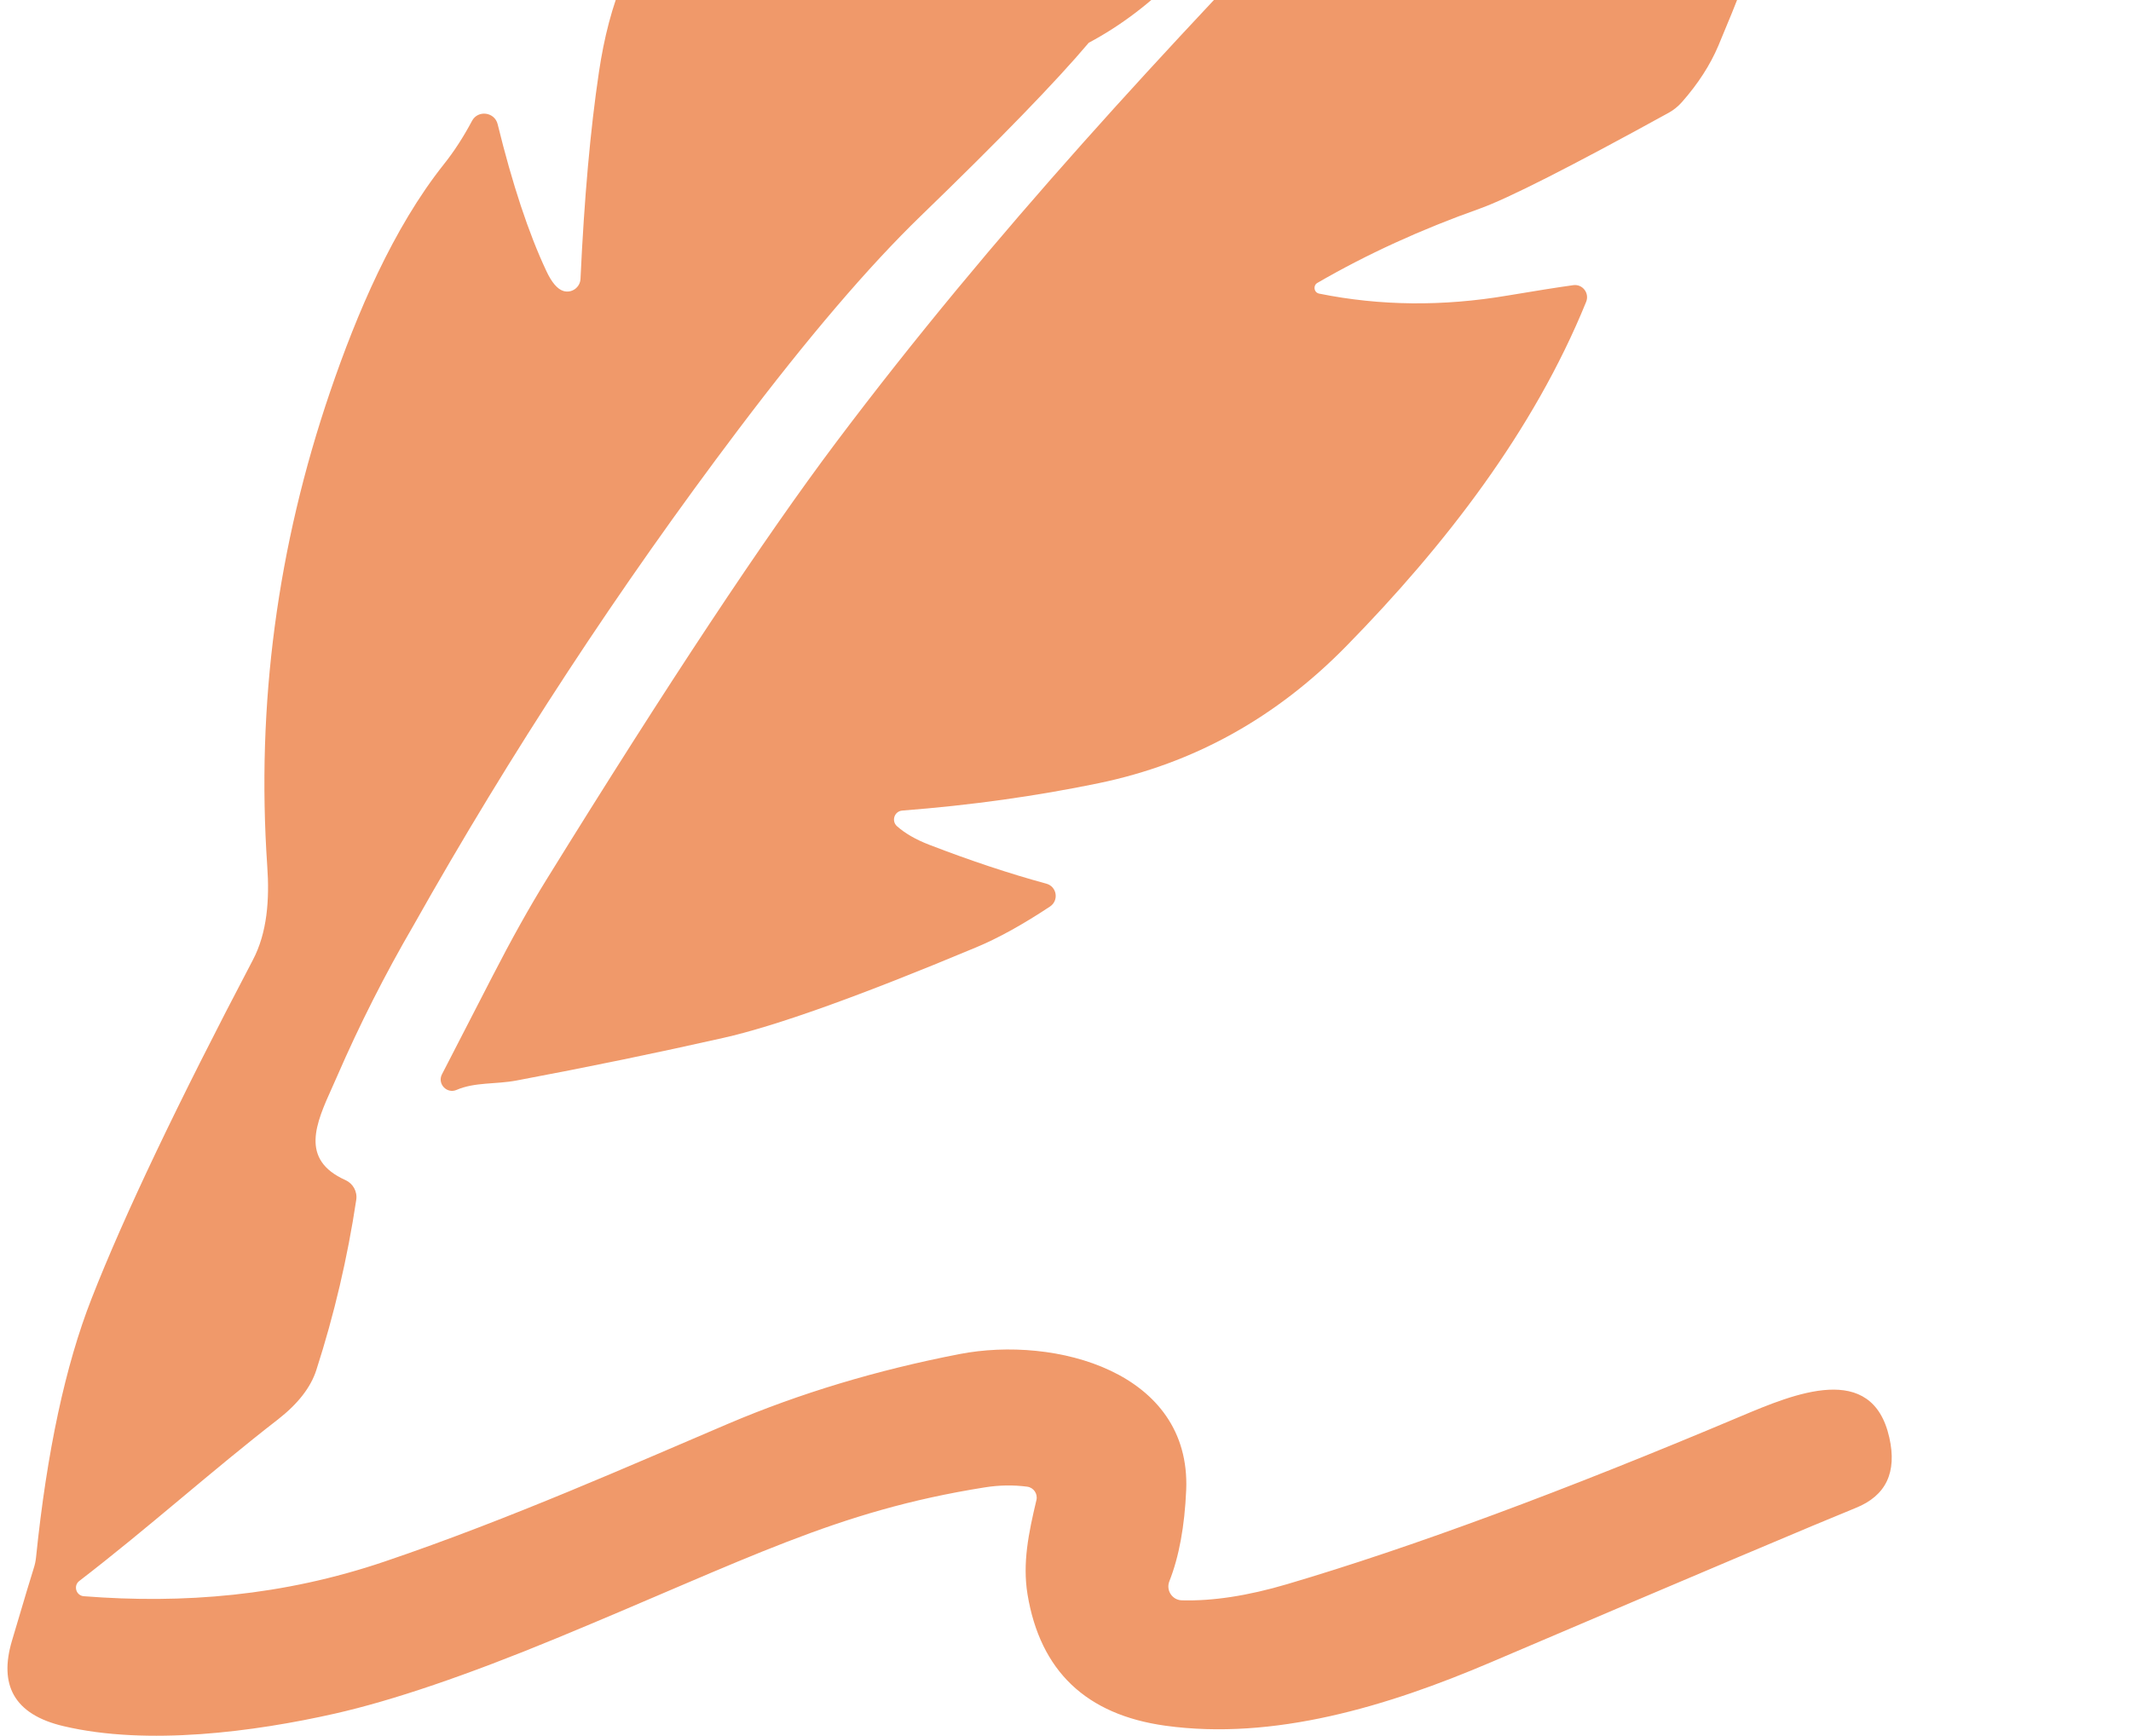 <svg width="286" height="233" viewBox="0 0 286 233" fill="none" xmlns="http://www.w3.org/2000/svg">
<g clip-path="url(#clip0_7750_18618)">
<path fill-rule="evenodd" clip-rule="evenodd" d="M45.251 144.458C48.261 137.526 51.675 130.787 55.494 124.227C68.538 101.048 83.087 78.857 99.124 57.622C108.43 45.296 116.57 35.772 123.545 29.017C134.177 18.731 141.703 10.972 146.121 5.74C150.41 3.456 154.439 0.411 158.178 -3.428C158.226 -3.476 158.274 -3.509 158.323 -3.541L180.479 -19.479C180.608 -19.577 180.786 -19.56 180.899 -19.463L180.947 -19.415C181.077 -19.269 181.077 -19.043 180.931 -18.897C156.284 6.664 133.401 31.203 112.217 59.371C102.588 72.184 89.625 91.75 73.344 118.072C71.047 121.781 68.635 126.106 66.094 131.046C63.569 135.954 61.304 140.344 59.313 144.215C58.666 145.478 59.961 146.871 61.272 146.304C63.764 145.235 66.499 145.576 69.331 145.041C79.074 143.211 88.314 141.299 97.069 139.323C104.077 137.752 115.389 133.703 130.989 127.175C133.983 125.928 137.285 124.097 140.926 121.684C142.139 120.874 141.848 119.012 140.44 118.623C135.439 117.262 130.196 115.512 124.694 113.39C122.93 112.71 121.49 111.884 120.389 110.912C119.596 110.2 120.033 108.888 121.102 108.806C130.31 108.094 139.097 106.863 147.464 105.129C160.2 102.489 171.286 96.35 180.737 86.68C193.878 73.268 205.838 57.848 212.877 40.516C213.347 39.35 212.392 38.103 211.146 38.281C209.026 38.573 206.096 39.042 202.326 39.674C193.635 41.148 185.22 41.067 177.047 39.415C176.335 39.269 176.19 38.33 176.805 37.974C183.456 34.118 190.723 30.798 198.571 28.012C202.31 26.684 210.774 22.391 223.931 15.151C224.611 14.778 225.209 14.292 225.727 13.709C227.912 11.231 229.531 8.704 230.615 6.145C240.551 -17.39 247.866 -42.027 252.576 -67.765C253.482 -72.738 253.951 -78.019 254 -83.623C254.016 -84.368 253.401 -84.984 252.64 -85C251.297 -85 249.549 -84.838 247.413 -84.498C230.825 -81.874 215.467 -78.812 201.323 -75.297C160.249 -65.109 119.402 -45.833 91.098 -14.507C84.657 -7.38 81.744 0.525 80.385 9.66C79.235 17.354 78.41 26.603 77.909 37.423C77.86 38.589 76.727 39.399 75.611 39.059C74.817 38.816 74.041 37.925 73.313 36.354C70.934 31.284 68.765 24.724 66.791 16.673C66.386 15.021 64.137 14.73 63.344 16.236C62.179 18.422 60.916 20.367 59.557 22.067C52.744 30.652 47.889 42.087 44.328 52.519C37.208 73.366 34.392 94.601 35.865 116.225C36.189 120.745 35.865 125.199 33.939 128.859C23.857 148.054 16.639 163.199 12.286 174.327C8.774 183.284 6.298 194.833 4.842 209.006C4.793 209.54 4.68 210.043 4.518 210.545C4.291 211.226 3.32 214.465 1.605 220.248C0.722 223.215 0.805 225.641 1.857 227.526C2.982 229.54 5.212 230.937 8.548 231.715C19.812 234.372 34.166 232.46 44.928 230.031C52.729 228.265 62.665 224.88 74.738 219.891C100.453 209.265 112.089 202.851 132.156 199.66C134.082 199.352 135.992 199.32 137.853 199.563C138.727 199.677 139.293 200.519 139.099 201.361C138.031 205.848 137.221 209.816 137.901 214.011C139.601 224.297 145.766 230.177 156.399 231.651C170.899 233.659 186.16 229.092 200.142 223.115C227.978 211.242 244.291 204.342 249.065 202.414C253.127 200.778 254.615 197.636 253.564 192.971C251.257 182.686 240.797 187.095 233.614 190.123L233.545 190.152C209.642 200.244 189.365 207.743 172.744 212.651C167.436 214.222 162.726 214.935 158.616 214.821C157.337 214.789 156.463 213.493 156.933 212.278C158.244 208.958 158.988 204.876 159.199 200.001C159.846 184.111 141.608 179.284 128.79 181.762C117.656 183.916 107.315 187.042 97.751 191.108C85.338 196.388 68.442 203.92 51.644 209.605C37.953 214.254 24.554 215.307 11.251 214.27C10.199 214.189 9.81 212.845 10.652 212.213C19.844 205.151 28.372 197.457 37.322 190.524C39.992 188.435 41.707 186.232 42.452 183.916C44.863 176.432 46.643 168.82 47.809 161.077C47.986 159.959 47.388 158.874 46.352 158.405C40.221 155.653 42.398 150.816 44.596 145.933C44.817 145.442 45.038 144.949 45.252 144.458H45.251Z" fill="#F0996A"/>
</g>
<defs>
<clipPath id="clip0_7750_18618">
<rect width="286" height="233" fill="white"/>
</clipPath>
</defs>
</svg>
